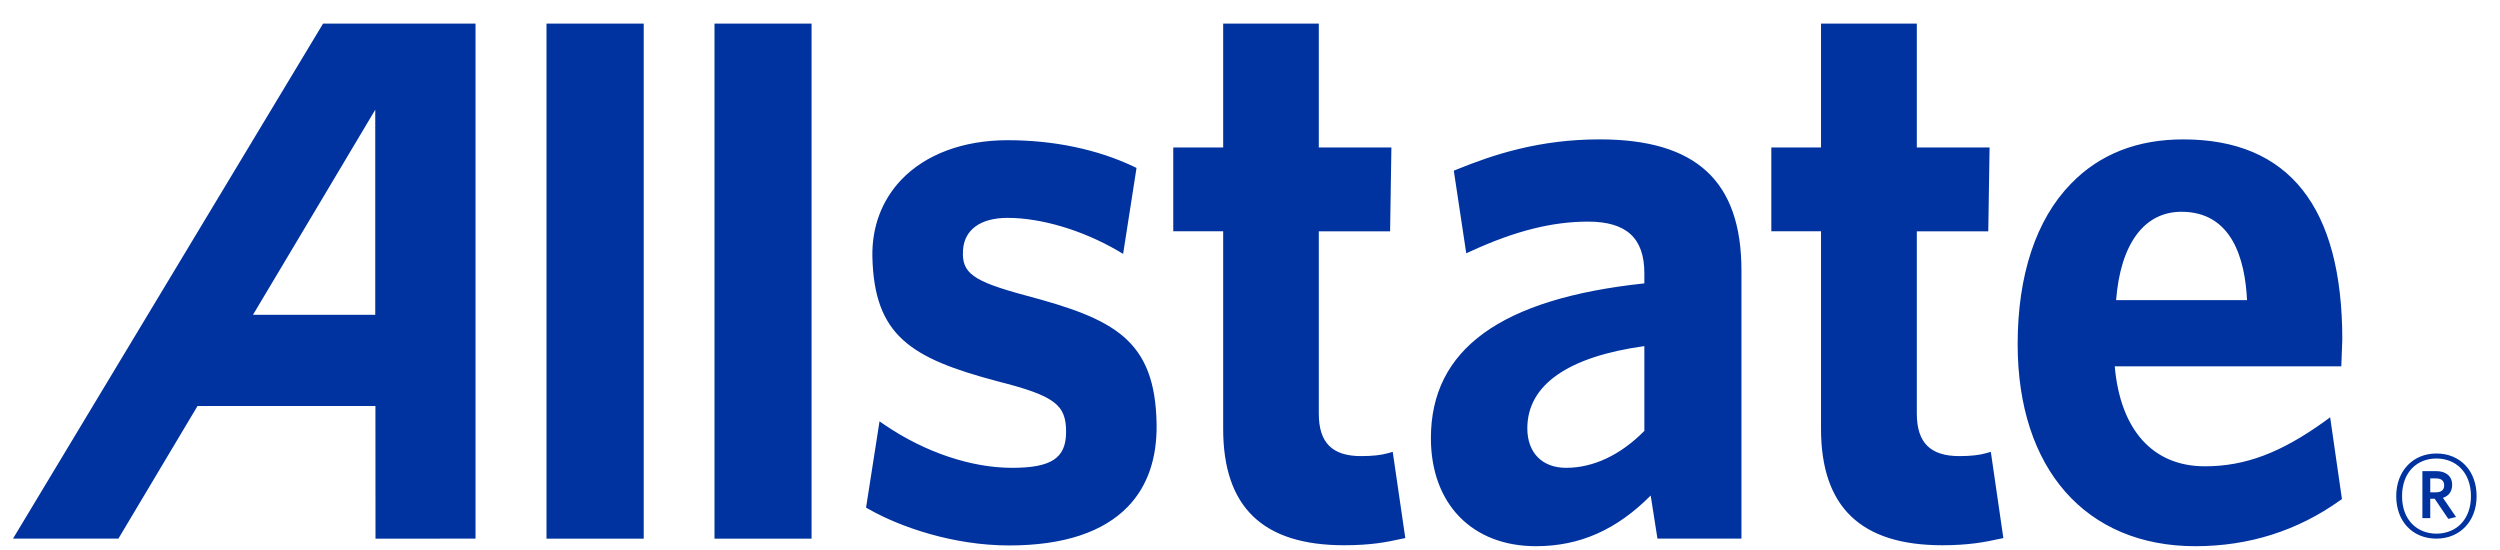 <svg width="100" height="22" viewBox="0 0 100 22" fill="none" xmlns="http://www.w3.org/2000/svg">
<path fill-rule="evenodd" clip-rule="evenodd" d="M97.448 19.137H97.21V19.693H97.434C97.64 19.693 97.767 19.605 97.767 19.415C97.767 19.232 97.654 19.137 97.448 19.137ZM97.932 20.754L97.386 19.949H97.21V20.725H96.896V18.845H97.448C97.831 18.845 98.086 19.041 98.086 19.393C98.086 19.663 97.945 19.839 97.718 19.913L98.242 20.681L97.932 20.754ZM97.456 18.34C96.69 18.34 96.082 18.88 96.082 19.847C96.082 20.804 96.69 21.346 97.456 21.346C98.229 21.346 98.838 20.804 98.838 19.847C98.838 18.88 98.222 18.34 97.456 18.34ZM97.456 21.545C96.509 21.545 95.849 20.863 95.849 19.847C95.849 18.837 96.52 18.14 97.456 18.14C98.405 18.14 99.064 18.829 99.064 19.847C99.064 20.858 98.39 21.545 97.456 21.545ZM15.01 12.591H10.12C10.424 12.09 15.01 4.389 15.01 4.389V12.591ZM12.922 0.945L0.521 21.543H4.737C4.737 21.543 7.795 16.416 7.901 16.24H15.017L15.02 21.546L19.021 21.545V0.945H12.922V0.945ZM21.86 0.945V21.546H25.749V0.945L21.86 0.945ZM28.58 0.945H32.463V21.546H28.58V0.945ZM41.022 11.817C38.907 11.246 38.465 10.926 38.52 10.016C38.566 9.19 39.217 8.715 40.303 8.715C41.647 8.715 43.291 9.205 44.703 10.024L44.925 10.155L45.461 6.718L45.334 6.656C43.884 5.972 42.148 5.608 40.303 5.608C38.528 5.608 37.018 6.174 36.043 7.2C35.271 8.018 34.875 9.077 34.895 10.254C34.963 13.43 36.428 14.329 39.898 15.251C42.194 15.835 42.659 16.183 42.643 17.313C42.63 18.33 42.043 18.713 40.482 18.713C38.85 18.713 37.009 18.092 35.413 17.013L35.181 16.854L34.642 20.305L34.758 20.37C36.001 21.076 38.125 21.818 40.364 21.818C42.535 21.818 44.137 21.287 45.129 20.252C45.902 19.439 46.282 18.341 46.264 16.978C46.214 13.566 44.548 12.756 41.022 11.817ZM55.709 18.074L55.508 18.13C55.24 18.205 54.903 18.244 54.441 18.244C53.288 18.244 52.752 17.707 52.752 16.545V9.252H55.604L55.656 5.898H52.752V0.945H48.927V5.898H46.93V9.251H48.927V17.153C48.927 20.28 50.508 21.81 53.768 21.81C54.82 21.81 55.464 21.687 56.038 21.558L56.212 21.523L55.709 18.074ZM62.642 18.713C61.685 18.713 61.093 18.107 61.093 17.134C61.093 15.401 62.71 14.269 65.774 13.844V17.237C64.823 18.197 63.743 18.713 62.642 18.713ZM63.986 5.575C61.567 5.575 59.741 6.183 58.289 6.772L58.152 6.828L58.65 10.132L58.868 10.033C60.611 9.237 62.086 8.865 63.523 8.865C65.054 8.865 65.774 9.52 65.774 10.93V11.335C60.032 11.945 57.236 13.969 57.236 17.525C57.236 20.152 58.883 21.848 61.438 21.848C63.206 21.848 64.675 21.18 66.028 19.821C66.101 20.276 66.298 21.544 66.298 21.544H69.658V10.823C69.658 7.247 67.856 5.575 63.986 5.575ZM79.633 18.074L79.435 18.13C79.169 18.205 78.826 18.244 78.372 18.244C77.215 18.244 76.673 17.707 76.673 16.545V9.252H79.531L79.583 5.898H76.673V0.945H72.841V5.898H70.853V9.251H72.841V17.153C72.841 20.28 74.433 21.81 77.695 21.81C78.743 21.81 79.418 21.681 79.964 21.558L80.134 21.523L79.633 18.074ZM84.644 12.004C84.819 9.76 85.764 8.471 87.258 8.471C89.269 8.471 89.802 10.344 89.881 12.004H84.644ZM92.966 16.868C91.227 18.115 89.804 18.652 88.196 18.652C86.108 18.652 84.812 17.192 84.59 14.652H93.652L93.692 13.582C93.692 8.28 91.558 5.583 87.346 5.576C85.495 5.57 83.977 6.17 82.834 7.353C81.442 8.782 80.706 11.007 80.706 13.765C80.706 18.756 83.437 21.848 87.814 21.848C89.952 21.848 91.891 21.232 93.582 20.029L93.678 19.964L93.206 16.693L92.966 16.868Z" fill="#0033A0"/>
</svg>
